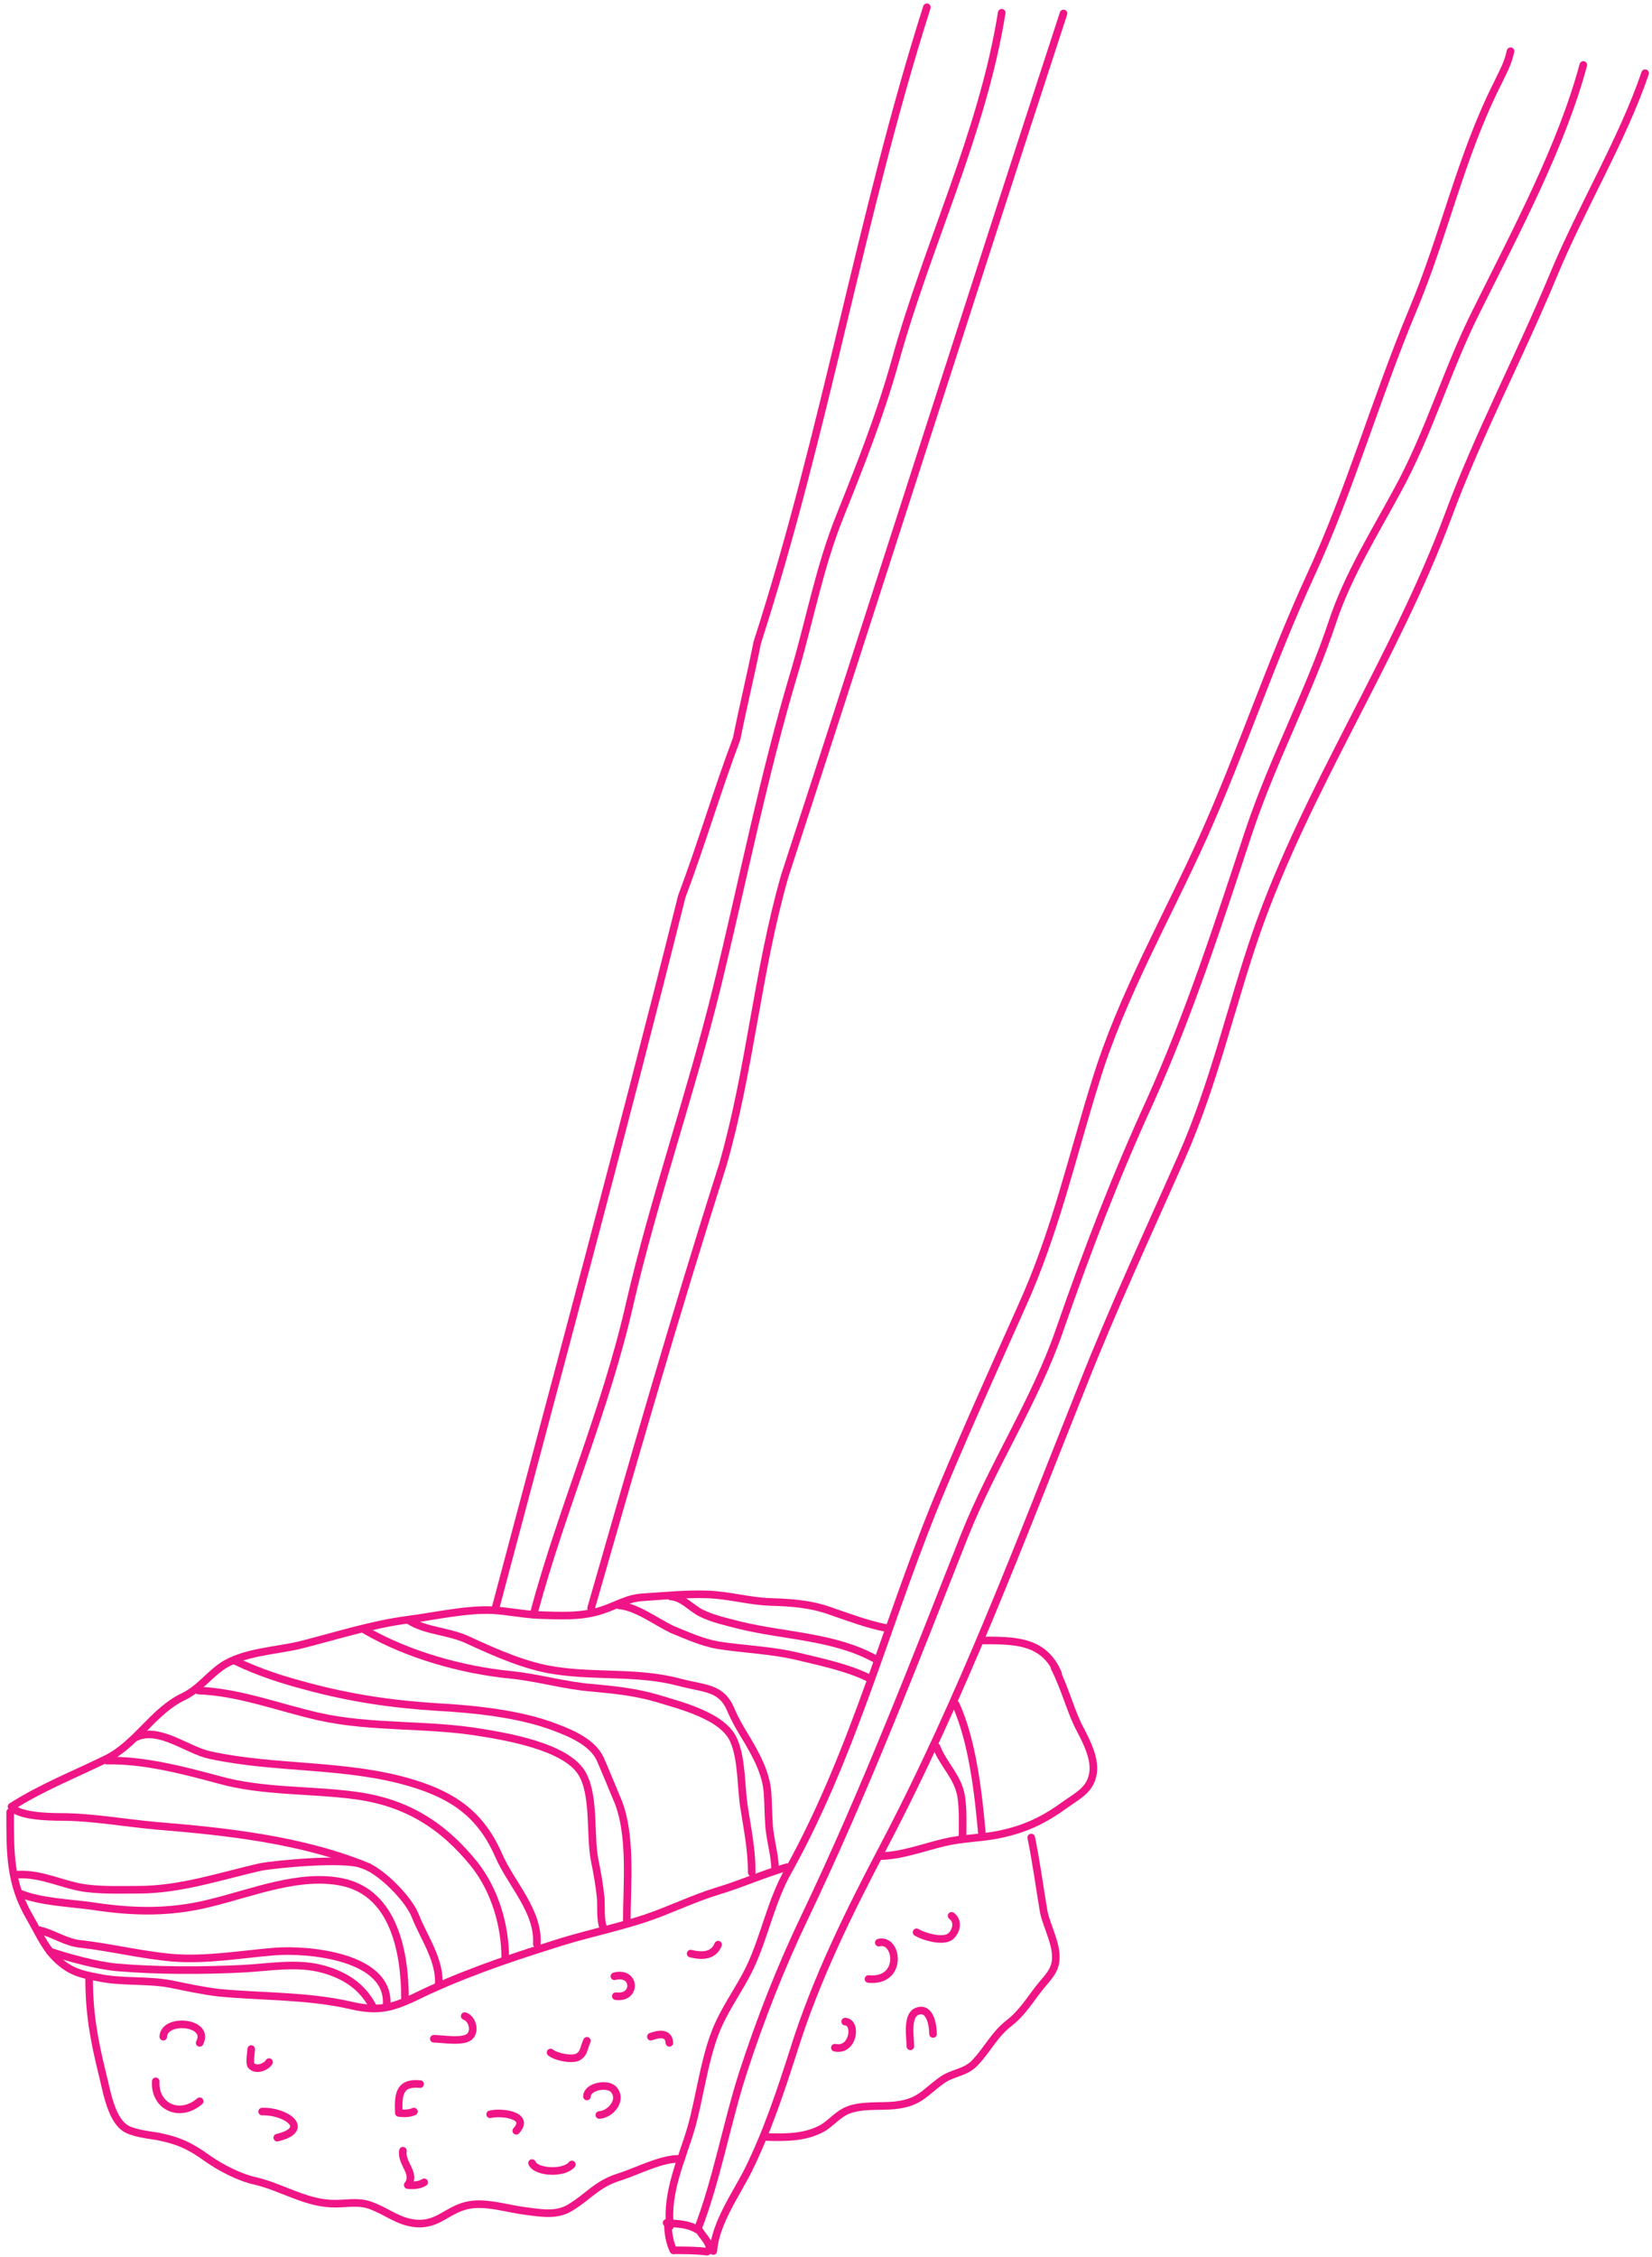 <?xml version="1.0" encoding="UTF-8"?> <svg xmlns="http://www.w3.org/2000/svg" width="235" height="321" viewBox="0 0 235 321" fill="none"> <path d="M95.316 316.636C94.73 311.752 97.074 306.966 98.344 302.57C99.516 298.37 100.102 293.486 101.665 289.286C102.935 285.867 105.084 283.132 106.647 279.909C108.796 275.415 109.675 270.336 112.215 265.94C121.787 248.651 126.378 229.701 134.095 211.435C137.611 203.035 141.616 194.146 145.328 185.843C150.114 175.294 152.459 164.647 155.877 153.707C159.589 141.594 166.036 130.459 171.213 118.933C176.585 106.918 180.786 94.122 186.353 82.01C192.019 69.8 195.731 56.613 201.005 44.013C205.498 33.268 207.745 22.425 212.922 12.072C213.704 10.411 214.485 9.141 214.876 7.285" stroke="#F01586" stroke-width="1.081" stroke-miterlimit="10" stroke-linecap="round" stroke-linejoin="round"></path> <path d="M94.827 316.147C96.488 316.343 97.757 316.245 99.223 317.124C101.958 310.091 103.325 302.179 105.67 294.853C108.112 287.332 111.042 279.81 114.558 272.484C122.959 254.902 130.089 236.441 137.22 218.37C141.225 208.309 147.379 199.03 150.797 188.969C154.705 177.735 158.71 167.284 163.593 156.637C169.259 144.036 173.361 131.24 177.659 118.249C181.078 107.992 186.255 98.42 189.576 88.359C191.725 81.912 195.437 75.953 198.66 69.995C203.349 61.497 205.791 52.608 210.089 44.11C215.657 32.877 222.104 20.862 225.229 9.238" stroke="#F01586" stroke-width="1.081" stroke-miterlimit="10" stroke-linecap="round" stroke-linejoin="round"></path> <path d="M99.321 316.93C99.81 318.004 100.982 318.786 100.982 320.055" stroke="#F01586" stroke-width="1.081" stroke-miterlimit="10" stroke-linecap="round" stroke-linejoin="round"></path> <path d="M95.022 316.541C95.022 317.615 95.314 319.178 95.803 320.057" stroke="#F01586" stroke-width="1.081" stroke-miterlimit="10" stroke-linecap="round" stroke-linejoin="round"></path> <path d="M95.805 320.057C97.465 320.057 99.028 320.057 100.591 320.252" stroke="#F01586" stroke-width="1.081" stroke-miterlimit="10" stroke-linecap="round" stroke-linejoin="round"></path> <path d="M101.472 320.154C101.765 316.149 104.793 311.949 106.453 308.628C109.188 303.06 111.044 297.394 112.9 291.631C116.026 281.57 120.812 271.9 125.696 262.621C136.832 241.424 145.134 219.251 154.023 196.98C158.419 185.844 163.303 175.393 168.089 164.55C172.68 154.196 175.122 143.061 178.736 132.609C185.867 112.194 198.467 93.635 205.989 73.415C210.287 61.791 216.147 50.754 220.934 39.228C224.939 29.557 230.799 19.887 234.023 10.412" stroke="#F01586" stroke-width="1.081" stroke-miterlimit="10" stroke-linecap="round" stroke-linejoin="round"></path> <path d="M70.408 229.019C79.395 195.124 88.186 162.695 96.977 127.53C99.907 119.716 101.861 112.878 104.791 105.064C105.768 100.18 106.745 96.273 107.722 91.389C117.49 61.108 122.374 30.827 131.849 1.035" stroke="#F01586" stroke-width="1.081" stroke-miterlimit="10" stroke-linecap="round" stroke-linejoin="round"></path> <path d="M75.976 229.312C79.98 214.465 86.134 200.594 89.553 185.551C93.07 170.314 98.246 155.662 101.958 140.521C105.67 125.381 108.601 110.241 113.094 95.296C115.243 87.97 116.61 80.546 119.443 73.513C122.373 66.187 125.206 59.057 127.355 51.34C131.946 34.734 139.76 18.91 142.495 1.816" stroke="#F01586" stroke-width="1.081" stroke-miterlimit="10" stroke-linecap="round" stroke-linejoin="round"></path> <path d="M84.084 228.726C90.14 207.627 96.001 187.114 102.838 165.625C106.746 151.95 107.722 138.275 111.63 124.599C125.305 82.597 138.003 42.549 151.287 1.914" stroke="#F01586" stroke-width="1.081" stroke-miterlimit="10" stroke-linecap="round" stroke-linejoin="round"></path> <path d="M12.678 281.277C12.678 286.357 13.361 290.068 14.534 294.855C15.12 297.101 15.706 301.106 17.659 302.571C18.636 303.353 21.078 303.646 22.348 303.841C25.376 304.427 27.037 305.209 29.479 306.967C31.432 308.335 34.069 309.702 36.316 310.19C40.028 311.07 43.251 313.219 47.061 313.414C49.112 313.512 50.675 313.023 52.531 313.609C55.071 314.488 56.633 316.051 59.271 316.247C62.299 316.442 63.569 314.391 66.304 313.707C68.941 313.023 72.262 314.195 74.9 314.488C77.146 314.781 79.295 315.172 81.249 313.902C83.788 312.339 84.96 310.581 88.184 309.604C90.626 308.823 94.338 306.869 96.877 307.065" stroke="#F01586" stroke-width="1.081" stroke-miterlimit="10" stroke-linecap="round" stroke-linejoin="round"></path> <path d="M108.99 303.938C111.823 304.036 114.753 304.036 117.195 302.57C118.367 301.789 119.344 300.617 120.614 300.128C122.568 299.347 125.107 299.64 127.256 299.445C130.773 299.054 131.359 297.784 133.898 295.928C135.461 294.756 137.317 294.854 138.685 293.388C140.541 291.435 141.42 289.384 143.569 287.723C145.327 286.356 146.401 284.597 147.769 282.839C148.648 281.667 149.82 280.69 150.113 279.225C150.602 276.881 148.843 273.95 148.453 271.801C147.867 268.285 147.378 264.671 146.695 261.35" stroke="#F01586" stroke-width="1.081" stroke-miterlimit="10" stroke-linecap="round" stroke-linejoin="round"></path> <path d="M1.445 257.734C1.445 263.497 1.347 267.795 4.277 272.777C5.352 274.633 6.231 276.684 7.696 278.247C9.747 280.396 11.408 280.787 14.045 281.275C17.269 281.959 20.785 281.568 24.106 282.154C26.548 282.643 28.697 283.131 31.139 283.424C37.293 284.01 43.642 283.815 49.698 285.182C53.41 286.061 55.364 285.768 58.88 284.108C65.034 281.08 71.774 278.735 78.319 276.684C82.714 275.219 87.207 274.34 91.701 272.875C95.217 271.703 98.538 270.042 102.055 268.968C105.376 267.991 108.794 266.428 112.018 265.549" stroke="#F01586" stroke-width="1.081" stroke-miterlimit="10" stroke-linecap="round" stroke-linejoin="round"></path> <path d="M125.402 263.987C128.43 263.889 131.458 262.717 134.389 262.033C136.831 261.447 139.371 261.447 141.91 260.959C145.817 260.177 148.455 258.908 151.678 256.563C153.339 255.391 154.902 254.61 155.39 252.656C155.976 250.507 154.706 247.967 153.632 245.916C152.362 243.572 151.483 240.055 150.018 237.223" stroke="#F01586" stroke-width="1.081" stroke-miterlimit="10" stroke-linecap="round" stroke-linejoin="round"></path> <path d="M52.432 265.55C43.055 261.643 31.919 260.471 22.347 259.689C17.854 259.299 13.165 258.42 8.574 258.42C7.011 258.42 2.518 258.322 1.639 256.954C5.937 254.219 10.43 252.461 15.021 250.214C19.319 248.163 21.761 243.377 26.058 241.326C28.305 240.251 29.575 238.395 31.529 237.028C34.459 234.976 39.245 234.781 42.566 234C47.646 232.73 52.725 231.069 57.902 230.385C61.712 229.897 66.4 228.823 70.112 229.018C72.066 229.116 74.41 229.604 76.559 229.702C79.685 229.799 82.713 229.995 85.643 229.018C87.987 228.237 89.257 227.26 91.699 227.162C94.629 226.967 97.658 226.674 100.588 226.771C103.714 226.869 106.546 227.748 109.672 227.846C112.798 227.944 115.435 228.139 118.366 229.213C120.905 230.092 123.543 231.069 126.082 231.558" stroke="#F01586" stroke-width="1.081" stroke-miterlimit="10" stroke-linecap="round" stroke-linejoin="round"></path> <path d="M139.467 233.317C144.253 233.317 148.453 233.219 150.505 238.005" stroke="#F01586" stroke-width="1.081" stroke-miterlimit="10" stroke-linecap="round" stroke-linejoin="round"></path> <path d="M57.612 284.304C57.612 277.662 56.049 269.261 48.723 267.698C42.667 266.428 36.025 269.163 30.066 270.629C24.303 272.094 19.028 271.996 13.265 271.117C9.846 270.629 5.744 270.531 2.716 269.261" stroke="#F01586" stroke-width="1.081" stroke-miterlimit="10" stroke-linecap="round" stroke-linejoin="round"></path> <path d="M2.521 266.626C6.038 266.431 9.066 268.189 12.387 268.58C14.829 268.873 17.271 268.775 19.713 268.775C25.672 268.775 31.435 266.822 37.002 265.552C38.956 265.161 48.822 264.184 51.459 265.161" stroke="#F01586" stroke-width="1.081" stroke-miterlimit="10" stroke-linecap="round" stroke-linejoin="round"></path> <path d="M52.433 265.551C55.07 266.918 58.293 270.435 59.075 272.486C60.247 275.514 62.689 278.835 62.396 282.352" stroke="#F01586" stroke-width="1.081" stroke-miterlimit="10" stroke-linecap="round" stroke-linejoin="round"></path> <path d="M54.975 285.38C55.756 278.249 43.839 277.174 39.053 277.565C34.267 277.956 29.383 278.835 24.499 278.444C20.103 278.054 15.805 276.979 11.507 276.491C9.358 276.295 7.698 275.026 5.646 274.537" stroke="#F01586" stroke-width="1.081" stroke-miterlimit="10" stroke-linecap="round" stroke-linejoin="round"></path> <path d="M53.021 285.381C51.458 282.353 48.821 280.887 46.085 280.106C42.374 279.032 38.369 279.813 34.559 280.008C28.698 280.301 22.349 280.301 16.586 279.813C13.656 279.52 9.749 278.446 7.111 277.566" stroke="#F01586" stroke-width="1.081" stroke-miterlimit="10" stroke-linecap="round" stroke-linejoin="round"></path> <path d="M15.221 250.409C20.495 250.311 26.063 251.776 31.142 253.144C37.394 254.902 44.329 254.511 50.678 255.391C57.809 256.367 62.986 259.591 67.479 265.159C70.41 268.87 71.875 273.852 71.875 278.541" stroke="#F01586" stroke-width="1.081" stroke-miterlimit="10" stroke-linecap="round" stroke-linejoin="round"></path> <path d="M76.365 276.49C76.658 271.801 72.653 267.894 70.895 263.792C68.355 258.029 64.448 255.391 58.685 253.633C49.406 250.8 39.345 251.679 29.87 249.628C26.646 248.944 22.641 245.526 19.32 247.088" stroke="#F01586" stroke-width="1.081" stroke-miterlimit="10" stroke-linecap="round" stroke-linejoin="round"></path> <path d="M28.212 240.445C33.975 240.641 39.738 242.887 45.404 244.157C52.827 245.818 60.739 245.134 68.358 246.404C71.972 246.99 80.177 248.357 82.619 251.971C84.671 255 83.889 260.86 84.573 264.474C84.964 266.428 85.257 267.991 85.452 269.945C85.55 271.312 85.354 273.07 85.843 274.242" stroke="#F01586" stroke-width="1.081" stroke-miterlimit="10" stroke-linecap="round" stroke-linejoin="round"></path> <path d="M89.16 273.462C89.16 267.992 89.941 260.666 87.695 255.684C86.913 253.828 86.132 251.875 85.35 250.117C84.276 247.87 81.443 246.6 79.099 245.721C74.117 243.767 67.573 243.084 62.2 242.791C55.851 242.4 49.893 241.521 43.739 239.86C40.027 238.883 36.999 237.907 33.482 236.246" stroke="#F01586" stroke-width="1.081" stroke-miterlimit="10" stroke-linecap="round" stroke-linejoin="round"></path> <path d="M51.944 231.852C58.001 235.368 65.717 237.517 72.555 238.201C76.56 238.591 80.369 239.764 84.276 240.057C87.402 240.35 90.332 240.643 93.36 241.522C96.877 242.596 102.933 244.062 104.398 247.578C105.57 250.313 105.375 254.122 105.863 257.151C106.352 260.276 106.938 263.109 106.938 266.332" stroke="#F01586" stroke-width="1.081" stroke-miterlimit="10" stroke-linecap="round" stroke-linejoin="round"></path> <path d="M110.26 265.942C110.26 263.793 109.479 261.546 109.381 259.3C109.284 257.835 109.284 256.467 109.186 255.002C108.991 252.169 107.525 249.532 106.06 247.09C105.279 245.82 104.595 244.648 104.009 243.28C102.641 239.959 100.395 240.252 96.683 239.276C90.822 237.713 84.961 238.494 79.101 237.615C74.9 237.029 70.505 235.075 66.695 233.317C63.863 231.95 60.639 232.047 58.197 230.484" stroke="#F01586" stroke-width="1.081" stroke-miterlimit="10" stroke-linecap="round" stroke-linejoin="round"></path> <path d="M88.086 228.334C90.528 228.529 93.361 230.678 95.607 231.753C97.756 232.632 99.905 233.609 102.152 233.999C105.864 234.585 109.673 234.683 113.385 235.562C116.608 236.344 120.418 237.125 123.446 238.59" stroke="#F01586" stroke-width="1.081" stroke-miterlimit="10" stroke-linecap="round" stroke-linejoin="round"></path> <path d="M133.217 248.457C134.194 250.997 136.245 252.657 136.733 255.49C137.026 257.444 136.929 259.495 136.929 261.448" stroke="#F01586" stroke-width="1.081" stroke-miterlimit="10" stroke-linecap="round" stroke-linejoin="round"></path> <path d="M139.661 260.569C139.173 255.001 138.294 247.48 135.949 242.4" stroke="#F01586" stroke-width="1.081" stroke-miterlimit="10" stroke-linecap="round" stroke-linejoin="round"></path> <path d="M124.519 235.953C118.658 232.73 111.723 232.73 105.276 231.167C103.42 230.679 101.466 230.288 99.708 229.409C98.341 228.725 97.071 227.162 95.41 227.064" stroke="#F01586" stroke-width="1.081" stroke-miterlimit="10" stroke-linecap="round" stroke-linejoin="round"></path> <path d="M22.152 296.025C21.957 299.64 25.571 301.3 28.404 298.858" stroke="#F01586" stroke-width="1.081" stroke-miterlimit="10" stroke-linecap="round" stroke-linejoin="round"></path> <path d="M23.227 289.678C23.325 286.943 29.967 287.529 28.405 290.557" stroke="#F01586" stroke-width="1.081" stroke-miterlimit="10" stroke-linecap="round" stroke-linejoin="round"></path> <path d="M35.733 291.436C35.733 291.826 35.44 293.487 35.733 293.78C36.416 294.561 37.882 293.975 38.272 293.291" stroke="#F01586" stroke-width="1.081" stroke-miterlimit="10" stroke-linecap="round" stroke-linejoin="round"></path> <path d="M37.292 300.325C40.711 300.227 44.325 302.865 39.441 304.037" stroke="#F01586" stroke-width="1.081" stroke-miterlimit="10" stroke-linecap="round" stroke-linejoin="round"></path> <path d="M61.713 289.97C62.885 289.97 66.011 290.556 66.89 289.579C67.671 288.7 67.085 287.039 66.109 286.746" stroke="#F01586" stroke-width="1.081" stroke-miterlimit="10" stroke-linecap="round" stroke-linejoin="round"></path> <path d="M59.761 296.417C56.733 296.124 56.635 297.98 56.733 300.52C57.417 300.617 58.198 300.617 58.882 300.324" stroke="#F01586" stroke-width="1.081" stroke-miterlimit="10" stroke-linecap="round" stroke-linejoin="round"></path> <path d="M57.316 305.893C57.023 307.748 59.269 309.116 57.999 310.777C58.879 310.874 59.758 310.777 60.344 310.386" stroke="#F01586" stroke-width="1.081" stroke-miterlimit="10" stroke-linecap="round" stroke-linejoin="round"></path> <path d="M69.726 300.716C71.288 300.325 75.489 300.813 73.437 303.06" stroke="#F01586" stroke-width="1.081" stroke-miterlimit="10" stroke-linecap="round" stroke-linejoin="round"></path> <path d="M75.682 307.65C76.268 309.018 80.273 309.213 81.347 307.846" stroke="#F01586" stroke-width="1.081" stroke-miterlimit="10" stroke-linecap="round" stroke-linejoin="round"></path> <path d="M78.318 291.924C79.002 292.51 81.151 292.999 82.128 292.608C83.105 292.12 83.007 291.338 83.495 290.264" stroke="#F01586" stroke-width="1.081" stroke-miterlimit="10" stroke-linecap="round" stroke-linejoin="round"></path> <path d="M83.497 298.176C83.497 296.809 86.232 296.223 87.209 297.102C88.674 298.567 86.916 300.716 85.255 300.814" stroke="#F01586" stroke-width="1.081" stroke-miterlimit="10" stroke-linecap="round" stroke-linejoin="round"></path> <path d="M87.403 281.082C90.431 280.3 90.627 284.305 87.599 283.915" stroke="#F01586" stroke-width="1.081" stroke-miterlimit="10" stroke-linecap="round" stroke-linejoin="round"></path> <path d="M92.581 289.676C93.656 289.285 95.121 288.992 95.218 290.555" stroke="#F01586" stroke-width="1.081" stroke-miterlimit="10" stroke-linecap="round" stroke-linejoin="round"></path> <path d="M120.224 287.529C121.982 287.627 121.396 291.827 118.759 291.241" stroke="#F01586" stroke-width="1.081" stroke-miterlimit="10" stroke-linecap="round" stroke-linejoin="round"></path> <path d="M125.009 276.296C127.744 275.612 128.526 281.961 123.544 281.473" stroke="#F01586" stroke-width="1.081" stroke-miterlimit="10" stroke-linecap="round" stroke-linejoin="round"></path> <path d="M130.382 274.831C131.359 275.417 133.898 276.198 135.07 275.514C136.047 274.831 136.438 273.268 135.363 272.486" stroke="#F01586" stroke-width="1.081" stroke-miterlimit="10" stroke-linecap="round" stroke-linejoin="round"></path> <path d="M129.501 291.045C129.501 289.775 128.915 286.649 130.478 286.063C132.334 285.38 132.725 288.115 132.725 289.287" stroke="#F01586" stroke-width="1.081" stroke-miterlimit="10" stroke-linecap="round" stroke-linejoin="round"></path> <path d="M98.246 277.858C99.809 278.248 101.47 278.248 102.153 276.588" stroke="#F01586" stroke-width="1.081" stroke-miterlimit="10" stroke-linecap="round" stroke-linejoin="round"></path> </svg> 